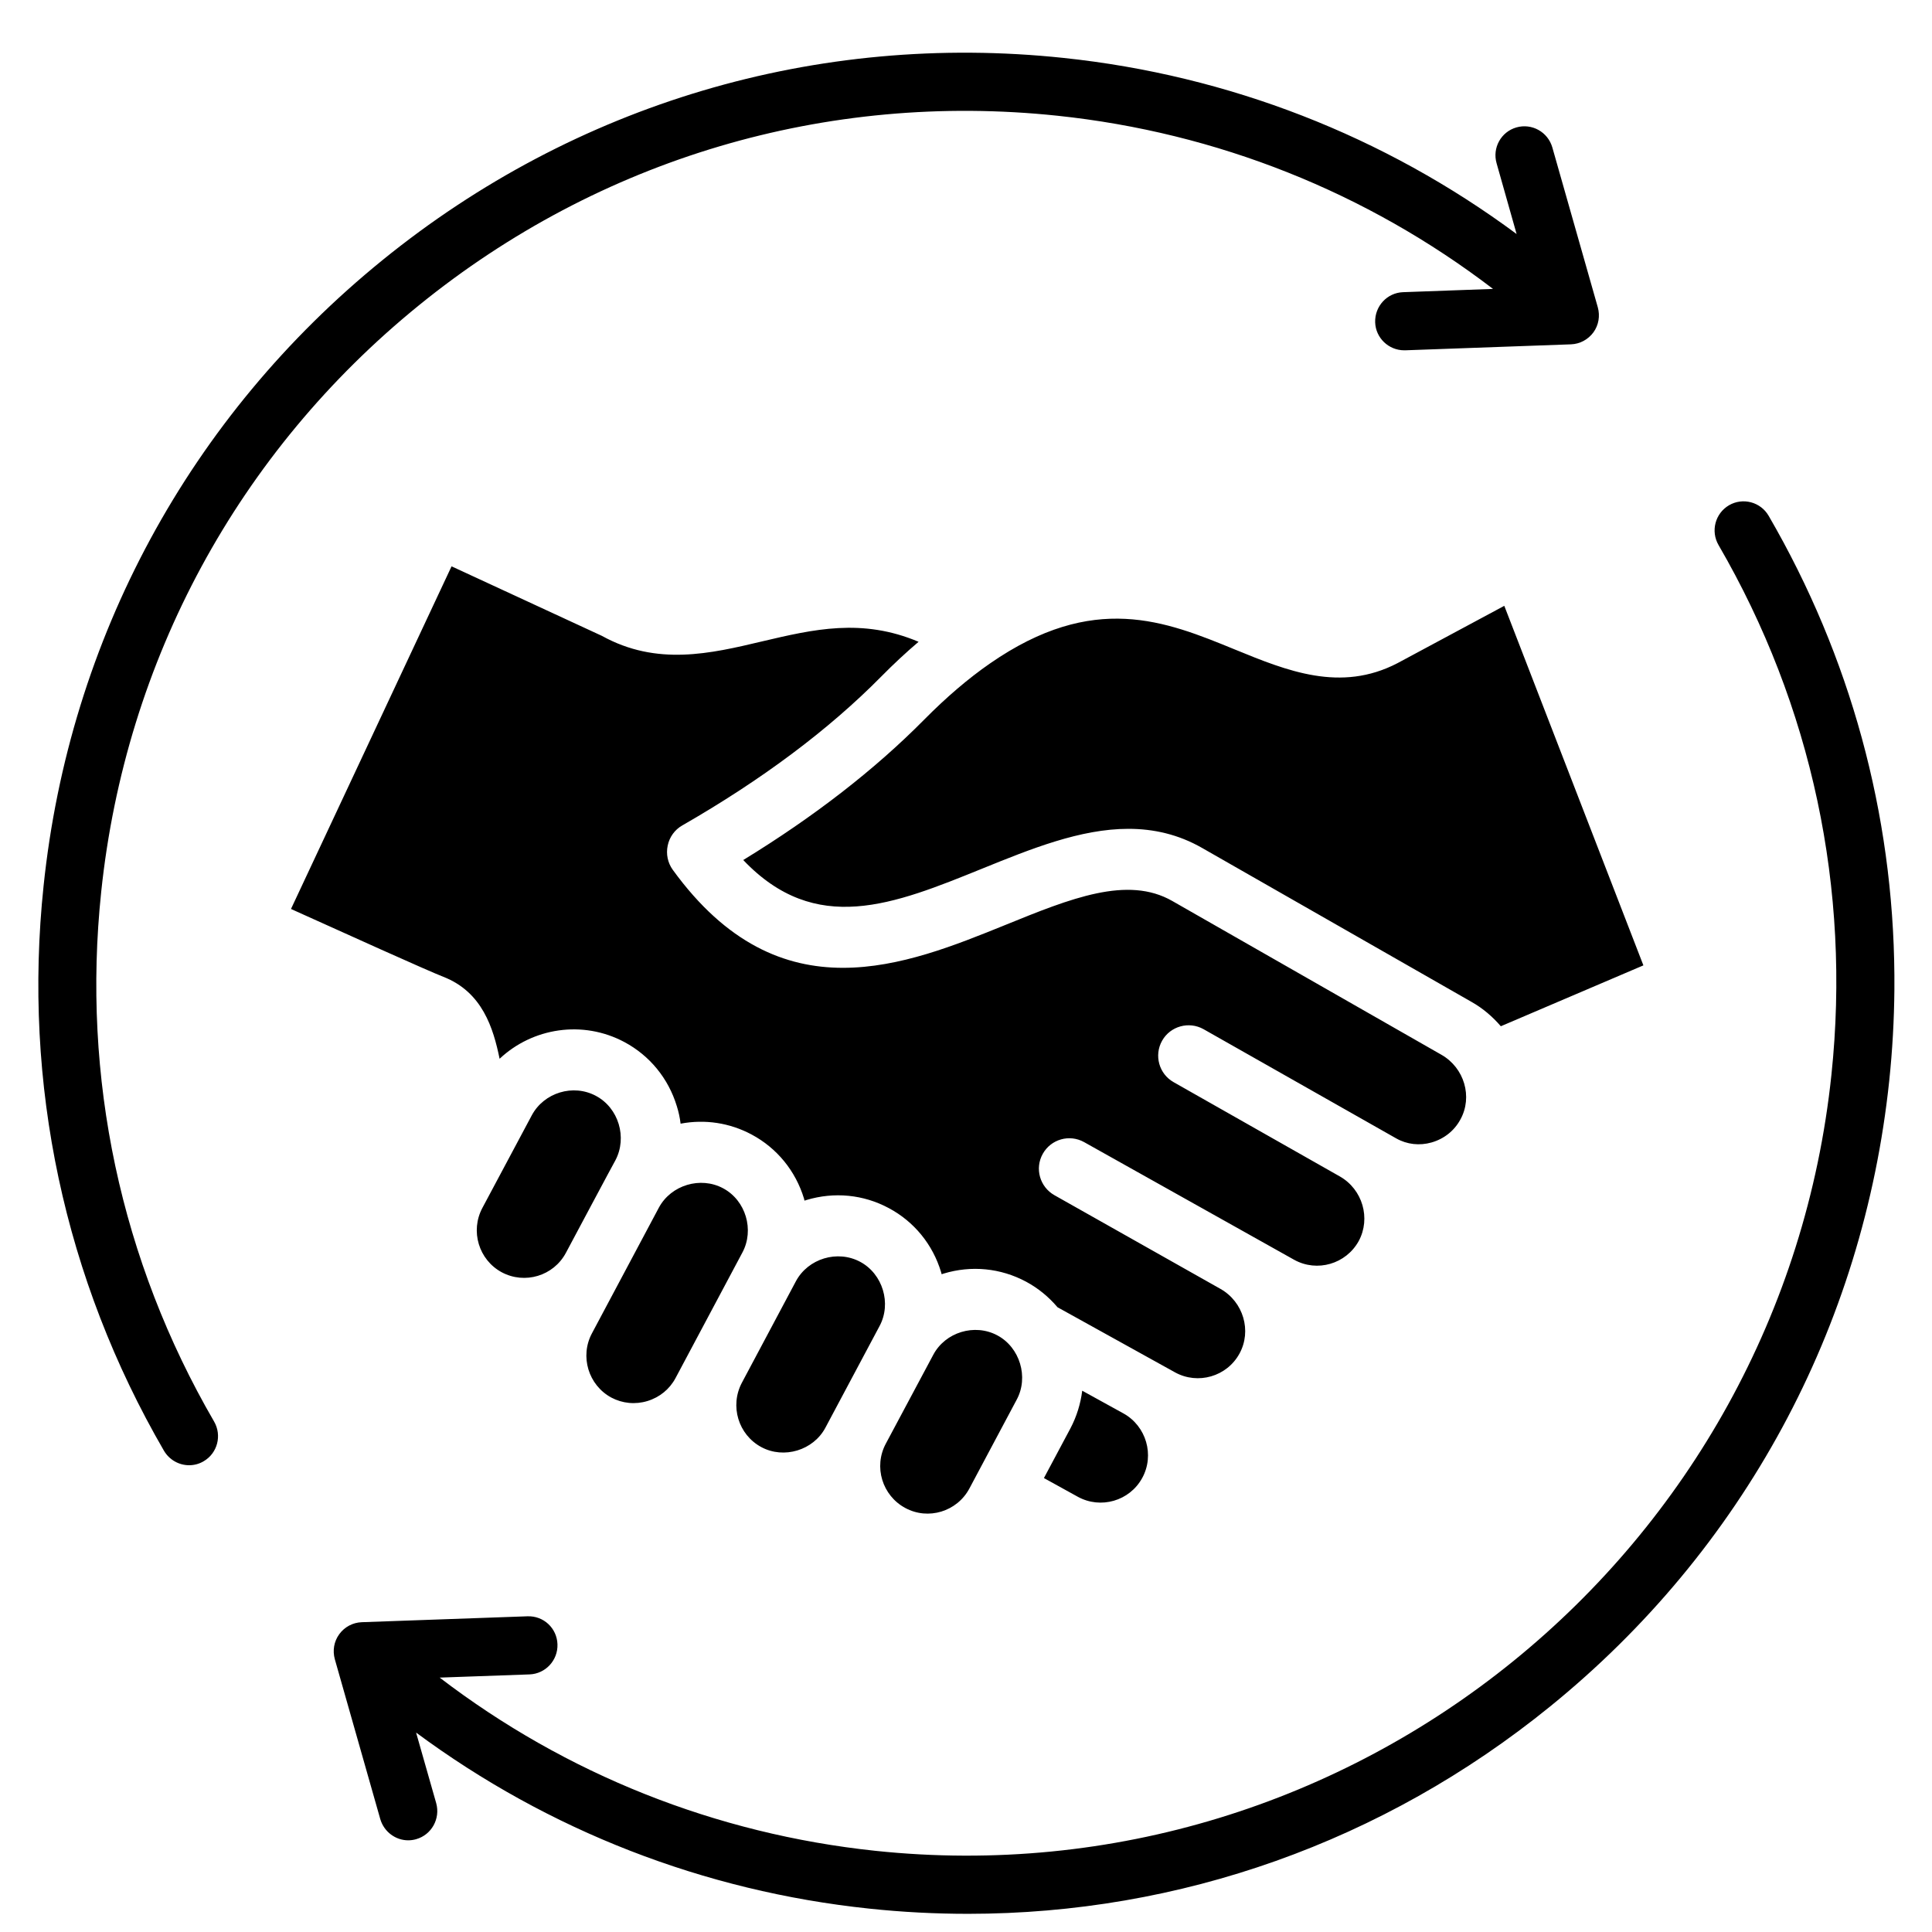<svg xmlns="http://www.w3.org/2000/svg" xmlns:xlink="http://www.w3.org/1999/xlink" width="160" viewBox="0 0 120 120" height="160" preserveAspectRatio="xMidYMid meet"><defs><clipPath id="3639bb767b"><path d="M 2 3 L 117.664 3 L 117.664 118.93 L 2 118.93 Z M 2 3 " clip-rule="nonzero"></path></clipPath></defs><g clip-path="url(#3639bb767b)"><path fill="#000000" d="M 13.297 88.293 C 13.797 89.156 13.508 90.262 12.648 90.762 C 12.363 90.93 12.055 91.008 11.746 91.008 C 11.129 91.008 10.523 90.684 10.184 90.109 C 4 79.449 1.41 67.316 2.707 55.023 C 4.309 39.672 11.789 25.867 23.762 16.152 C 35.723 6.441 50.742 1.98 66.059 3.598 C 76.32 4.68 85.977 8.445 94.199 14.535 L 92.957 10.145 C 92.68 9.188 93.23 8.188 94.188 7.914 C 95.145 7.641 96.141 8.195 96.418 9.156 L 99.242 19.086 C 99.391 19.621 99.297 20.195 98.969 20.645 C 98.637 21.094 98.129 21.367 97.574 21.387 L 87.281 21.758 C 87.262 21.758 87.242 21.758 87.219 21.758 C 86.254 21.758 85.445 20.992 85.414 20.02 C 85.383 19.02 86.156 18.184 87.145 18.148 L 92.734 17.945 C 84.883 11.941 75.586 8.234 65.676 7.188 C 51.324 5.676 37.238 9.855 26.023 18.961 C 14.805 28.066 7.793 41.008 6.285 55.402 C 5.074 66.926 7.496 78.301 13.297 88.293 Z M 117.664 61.457 L 117.664 60.57 C 117.59 50.547 114.938 40.793 109.855 32.039 C 109.355 31.176 108.25 30.883 107.391 31.383 C 106.531 31.887 106.242 32.992 106.742 33.855 C 112.543 43.844 114.965 55.219 113.754 66.746 C 110.641 96.457 84 118.086 54.363 114.957 C 44.465 113.91 35.156 110.203 27.309 104.199 L 32.895 104 C 33.883 103.961 34.66 103.125 34.625 102.129 C 34.594 101.133 33.766 100.352 32.758 100.391 L 22.465 100.758 C 21.91 100.781 21.402 101.051 21.074 101.5 C 20.742 101.953 20.648 102.523 20.797 103.059 L 23.621 112.992 C 23.855 113.785 24.578 114.305 25.352 114.305 C 25.523 114.305 25.691 114.281 25.852 114.234 C 26.809 113.961 27.359 112.961 27.094 112 L 25.844 107.613 C 34.062 113.699 43.719 117.465 53.98 118.547 C 56.043 118.766 58.094 118.871 60.133 118.871 C 73.273 118.871 85.922 114.402 96.281 105.992 C 108.25 96.281 115.73 82.477 117.344 67.125 C 117.543 65.23 117.648 63.34 117.664 61.457 Z M 35.145 77.824 C 35.145 77.824 38.215 72.062 38.227 72.062 C 38.969 70.652 38.426 68.816 37.012 68.066 C 35.602 67.309 33.789 67.859 33.031 69.273 L 29.961 75.027 C 29.195 76.465 29.738 78.254 31.164 79.023 C 32.598 79.789 34.379 79.25 35.145 77.824 Z M 18.453 56.629 C 21.289 57.91 26.57 60.297 27.539 60.672 C 29.961 61.617 30.641 63.859 31.031 65.762 C 33.074 63.84 36.191 63.336 38.793 64.73 C 40.359 65.57 41.516 66.984 42.039 68.707 C 42.152 69.066 42.23 69.43 42.273 69.793 C 43.785 69.508 45.32 69.738 46.688 70.469 C 48.258 71.309 49.414 72.723 49.938 74.445 C 49.945 74.488 49.957 74.531 49.969 74.574 C 50.012 74.562 50.047 74.547 50.09 74.535 C 51.816 74.016 53.629 74.191 55.207 75.039 C 56.773 75.875 57.934 77.289 58.453 79.016 C 58.465 79.059 58.477 79.102 58.488 79.145 C 58.531 79.133 58.566 79.117 58.609 79.105 C 60.336 78.582 62.148 78.762 63.727 79.605 C 64.484 80.012 65.137 80.551 65.684 81.195 L 72.98 85.238 C 74.402 86.023 76.203 85.504 76.984 84.078 C 77.762 82.664 77.227 80.859 75.805 80.055 L 65.496 74.238 C 64.582 73.723 64.258 72.574 64.77 71.664 C 65.281 70.754 66.43 70.43 67.34 70.941 L 80.387 78.25 C 81.809 79.035 83.602 78.512 84.391 77.086 C 85.156 75.672 84.633 73.871 83.211 73.066 C 83.168 73.043 72.902 67.219 72.902 67.219 C 71.988 66.707 71.668 65.551 72.18 64.641 C 72.691 63.734 73.848 63.414 74.758 63.926 L 86.727 70.711 C 87.391 71.086 88.172 71.172 88.914 70.961 C 89.695 70.738 90.328 70.234 90.707 69.535 C 91.484 68.129 90.953 66.324 89.527 65.512 L 72.812 55.961 C 70.031 54.371 66.508 55.797 62.438 57.453 C 59.344 58.707 55.875 60.113 52.359 60.113 C 48.77 60.113 45.133 58.641 41.785 54.023 C 41.473 53.59 41.359 53.043 41.473 52.516 C 41.582 51.992 41.906 51.539 42.371 51.273 C 47.32 48.434 51.48 45.32 54.73 42.027 C 55.496 41.25 56.273 40.527 57.055 39.863 C 53.539 38.375 50.516 39.09 47.344 39.836 C 44.129 40.598 40.805 41.387 37.379 39.492 L 28.047 35.176 L 18.074 56.457 C 18.195 56.512 18.316 56.57 18.453 56.629 Z M 61.492 41.207 C 60.133 42.148 58.766 43.32 57.41 44.691 C 54.352 47.785 50.582 50.715 46.164 53.418 C 50.668 58.152 55.496 56.188 61.023 53.945 C 64.027 52.727 67.098 51.48 70.09 51.48 C 71.645 51.48 73.191 51.82 74.68 52.676 L 91.395 62.227 C 92.109 62.629 92.707 63.148 93.219 63.742 L 102.074 59.961 L 93.434 37.629 L 86.805 41.188 C 83.266 43.031 79.93 41.664 76.707 40.344 C 72.391 38.574 67.93 36.746 61.492 41.207 Z M 69.777 87.789 L 69.742 87.77 L 67.219 86.379 C 67.117 87.191 66.875 87.98 66.484 88.723 L 64.84 91.805 L 66.941 92.965 C 68.363 93.75 70.164 93.23 70.945 91.801 C 71.723 90.383 71.199 88.578 69.777 87.789 Z M 60.211 92.453 C 60.211 92.453 63.148 86.945 63.148 86.938 C 63.906 85.539 63.348 83.688 61.945 82.941 C 60.535 82.188 58.711 82.742 57.965 84.152 L 55.02 89.668 C 54.25 91.105 54.797 92.895 56.23 93.664 C 57.652 94.434 59.445 93.891 60.211 92.453 Z M 51.27 88.672 C 51.27 88.672 54.629 82.371 54.629 82.367 C 55.387 80.961 54.828 79.125 53.43 78.375 C 52.016 77.617 50.191 78.168 49.434 79.582 L 46.078 85.887 C 45.32 87.324 45.855 89.113 47.289 89.883 C 48.691 90.637 50.523 90.082 51.27 88.672 Z M 41.961 85.59 C 41.961 85.59 46.109 77.805 46.109 77.801 C 46.867 76.391 46.32 74.555 44.91 73.805 C 43.508 73.055 41.684 73.602 40.926 75.004 L 36.77 82.809 C 36 84.242 36.547 86.035 37.969 86.805 C 38.66 87.172 39.461 87.25 40.215 87.02 C 40.973 86.789 41.594 86.281 41.961 85.59 Z M 41.961 85.59 " fill-opacity="1" fill-rule="evenodd"></path></g></svg>